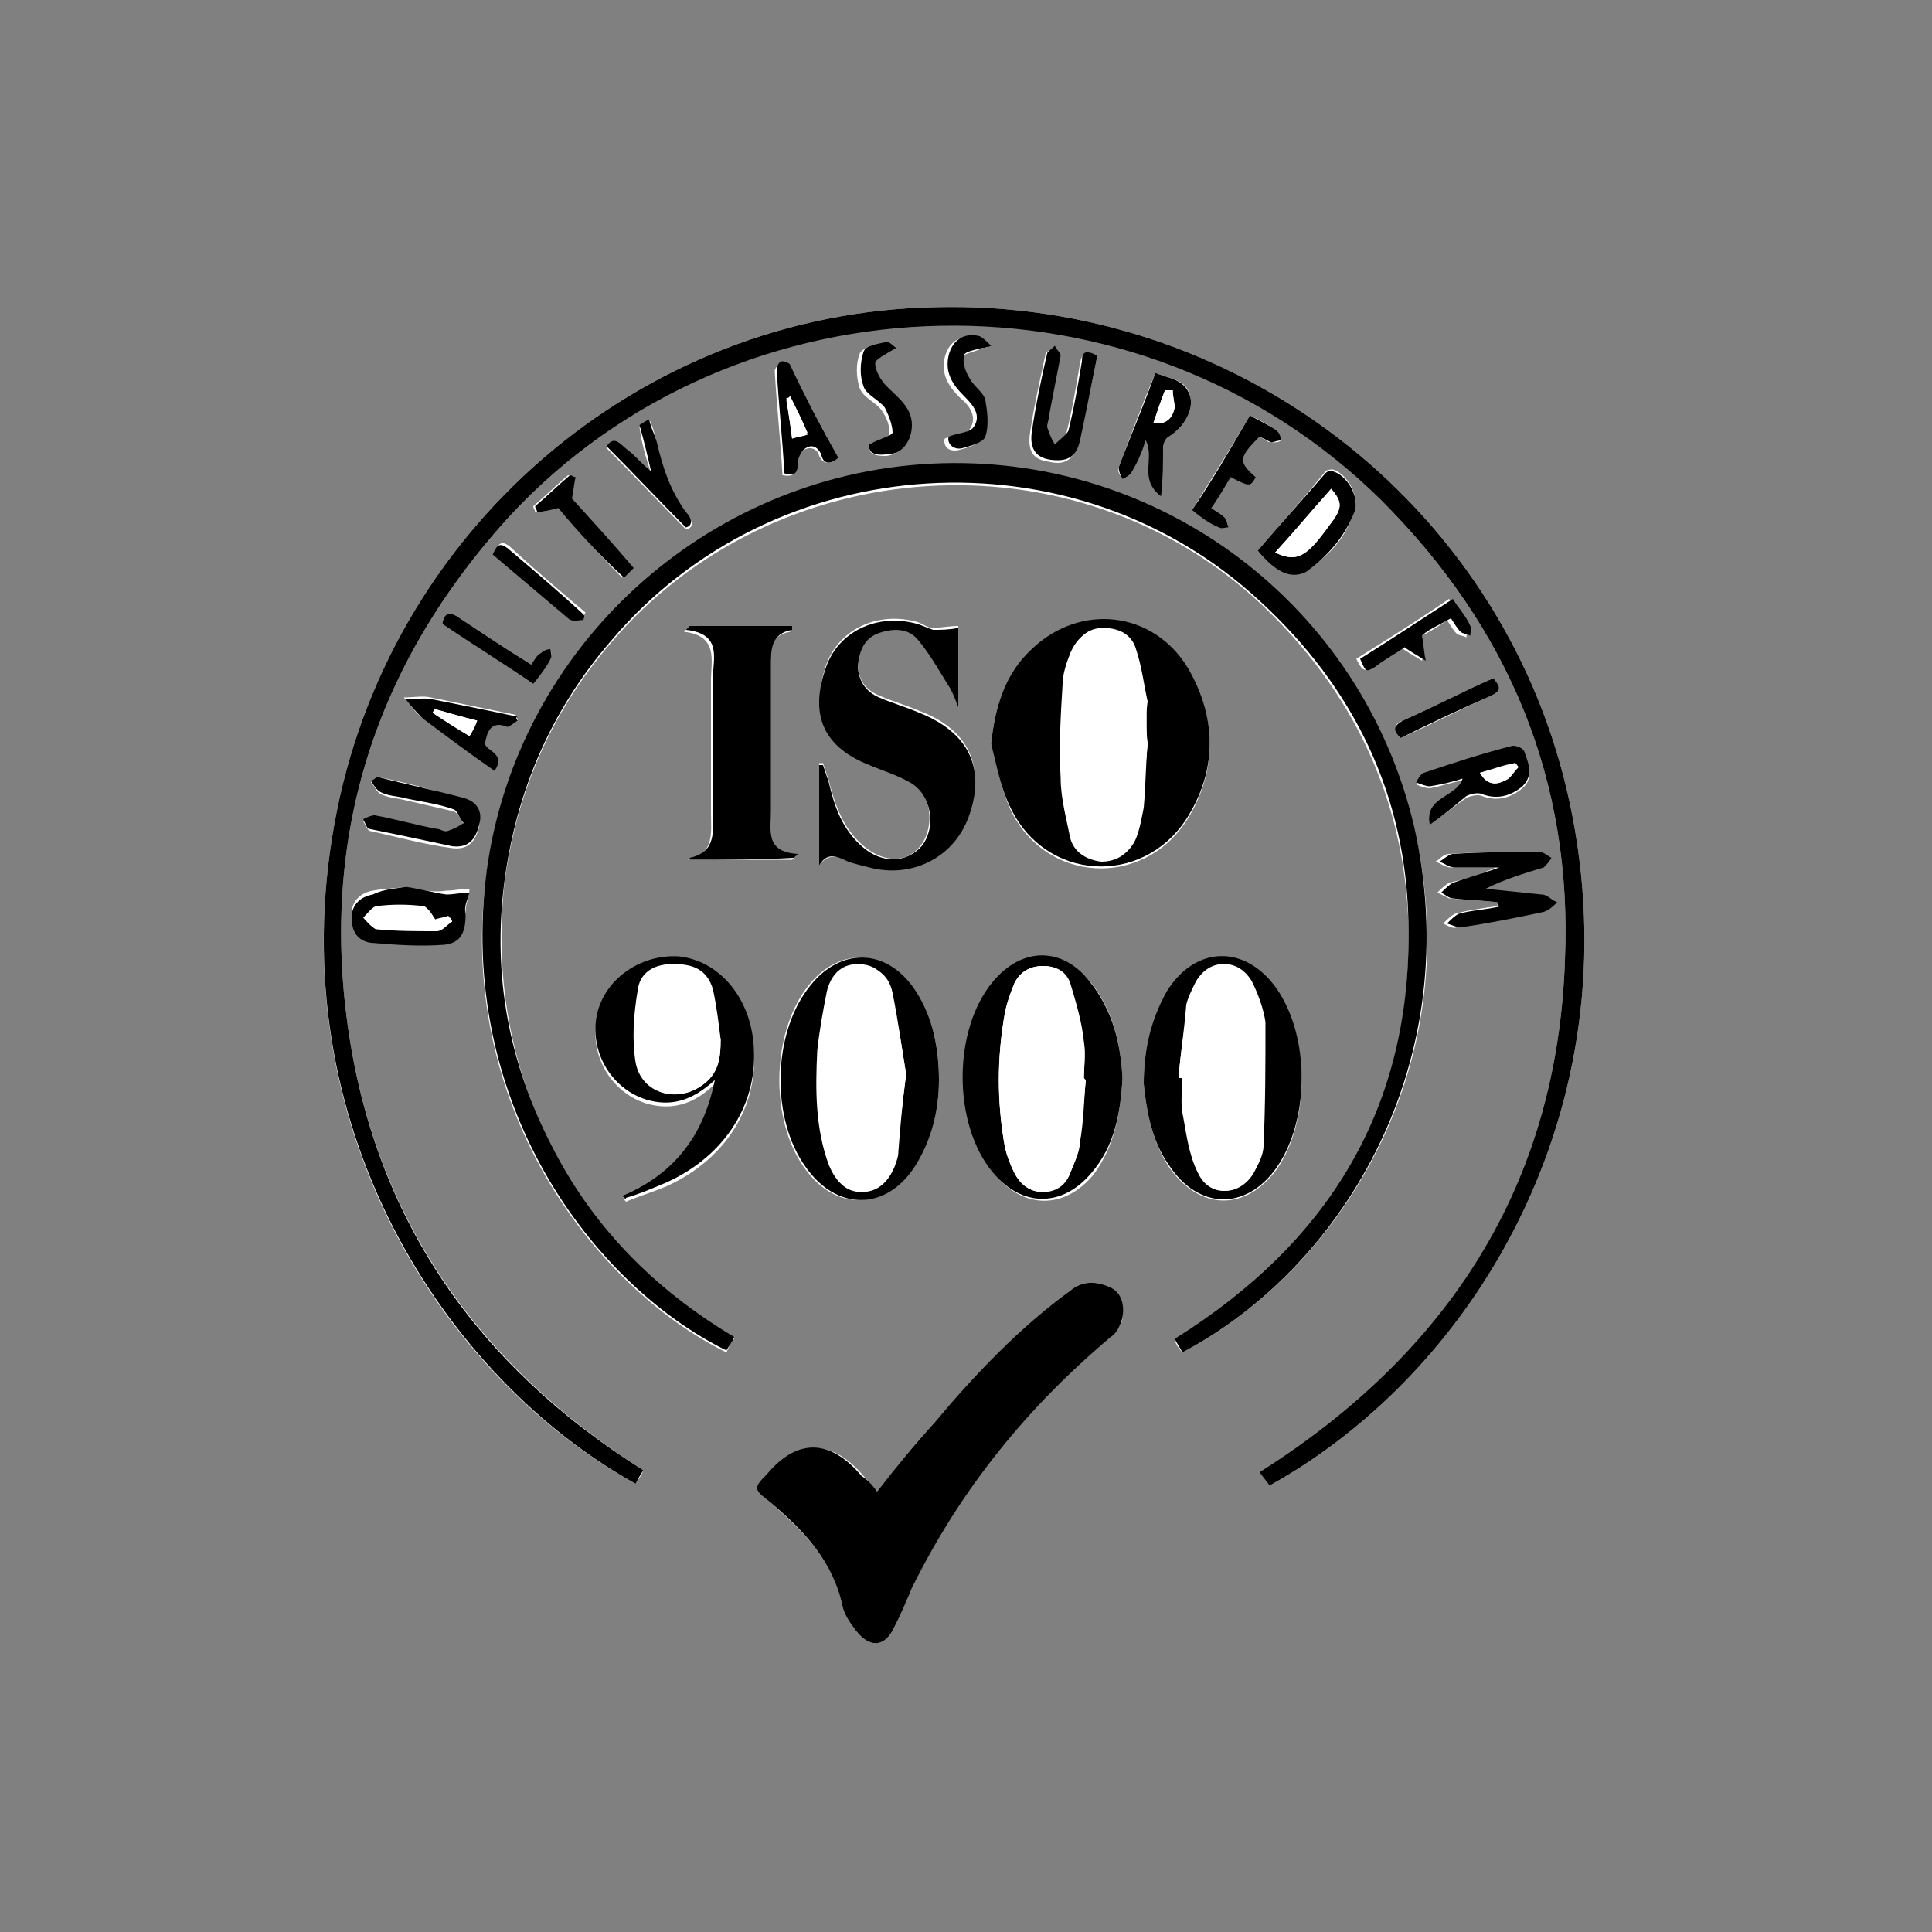 <?xml version="1.0" encoding="UTF-8"?> <!-- Generator: Adobe Illustrator 23.0.3, SVG Export Plug-In . SVG Version: 6.00 Build 0) --> <svg xmlns="http://www.w3.org/2000/svg" xmlns:xlink="http://www.w3.org/1999/xlink" id="Capa_1" x="0px" y="0px" viewBox="0 0 100 100" style="enable-background:new 0 0 100 100;" xml:space="preserve"><rect x="0" y="0" width="100" height="100" fill="#808080" stroke="none"/> <style type="text/css"> .st0{fill-rule:evenodd;clip-rule:evenodd;fill:#A8CF45;} .st1{fill-rule:evenodd;clip-rule:evenodd;fill:#373435;} .st2{fill-rule:evenodd;clip-rule:evenodd;fill:#ED3237;} .st3{fill:#FFFFFF;} .st4{fill:#129E53;} .st5{fill:#D93438;} .st6{fill:#373435;} </style> <g> <path class="st3" d="M65.7,76.9c11-6.1,19.1-20.2,15.4-36c-3.5-14.9-17.2-25.4-32.7-25C33.1,16.2,20,27.5,17.3,42.7 c-2.8,15.5,5.6,28.6,15.6,34.1c0.1-0.2,0.3-0.4,0.4-0.7c-8.5-5.4-13.9-13-15.3-23c-1.4-10,1.5-18.8,8.3-26.3 C38.2,13.9,59,13.4,71.5,25.9c6.6,6.6,9.9,14.5,9.5,23.8C80.6,61.3,75,70,65.3,76.2C65.4,76.5,65.6,76.7,65.7,76.9z M61.2,70 c8.5-4.5,14.8-15.2,12-27.1c-2.7-11.5-13.2-19.3-25-18.8c-11.7,0.6-21.4,9.5-23,21c-1.7,12,5.5,21.5,12.4,24.9 c0.1-0.2,0.2-0.5,0.4-0.7c-4.2-2.4-7.4-5.7-9.5-10c-2.1-4.2-2.9-8.8-2.4-13.5c0.6-4.7,2.4-8.9,5.5-12.5c8.5-10,24-11,33.6-2.1 c4.8,4.5,7.5,10.1,7.7,16.7c0.2,9.5-4.1,16.5-12.1,21.5C60.9,69.6,61,69.8,61.2,70z M45.4,77.2c-0.3-0.3-0.5-0.6-0.7-0.8 c-1.6-1.9-3.3-1.9-4.9-0.1C39,77,39,77.1,39.8,77.7c1.7,1.5,3.3,3,3.8,5.4c0.1,0.5,0.4,0.9,0.7,1.3c0.7,0.9,1.5,0.9,2-0.2 c0.3-0.7,0.6-1.4,0.9-2c2.4-5.1,5.9-9.4,10.3-13c0.3-0.3,0.6-0.7,0.6-1c0.1-0.6-0.1-1.3-0.7-1.6c-0.7-0.3-1.4-0.3-2,0.2 c-2.7,2-4.9,4.4-7,6.8C47.4,74.7,46.4,75.9,45.4,77.2z M51.3,38.5c0.3,1.1,0.5,2.3,1,3.4c1.8,3.8,6.8,4.1,9.1,0.6 c1.6-2.5,1.6-5.3,0.1-7.8c-1.8-3-5.6-3.4-8.1-1C52,34.9,51.5,36.6,51.3,38.5z M42.4,44.8c0.4-0.6,0.9-0.5,1.5-0.3 c0.4,0.1,0.7,0.2,1.1,0.3c2.4,0.6,4.6-0.6,5.2-2.8c0.8-2.5-0.2-4.3-2.6-5.2c-0.7-0.3-1.4-0.5-2.1-0.8c-0.7-0.3-1.1-0.8-1.1-1.7 c0-0.7,0.3-1.3,1-1.6c0.7-0.3,1.5-0.3,2.1,0.3c0.6,0.7,1.1,1.6,1.6,2.4c0.2,0.3,0.3,0.7,0.5,1.1c0-1.6,0-2.9,0-4.1 c-0.5,0-0.9,0.1-1.3,0.1c-0.3,0-0.5-0.2-0.8-0.3c-2.1-0.6-4.2,0.4-4.8,2.4c-0.7,2.3,0.1,4,2.3,4.9c0.7,0.3,1.5,0.5,2.1,0.9 c1.1,0.6,1.3,2.3,0.6,3.3c-0.7,1-2,1-3.1,0c-1-0.9-1.4-2.1-1.7-3.3c-0.1-0.3-0.2-0.6-0.3-0.9c-0.1,0-0.1,0-0.2,0 C42.4,41.3,42.4,43,42.4,44.8z M35.7,44.5c1.8,0,3.6,0,5.3,0c0.1-0.1,0.1-0.1,0.2-0.2c-1.7-0.1-1.4-1.3-1.4-2.2c0-2.5,0-5,0-7.5 c0-0.9,0-1.7,1.1-1.9c0,0,0-0.1,0-0.2c-1.8,0-3.5,0-5.3,0c-0.1,0.1-0.1,0.1-0.2,0.2c1.8,0.2,1.4,1.5,1.4,2.5c0,2.3,0,4.6,0,6.9 c0,1,0.2,2.1-1.2,2.4C35.7,44.4,35.7,44.5,35.7,44.5z M59.2,56.1c0.2,2,0.6,3.2,1.3,4.3c1.6,2.3,4,2.3,5.6,0.1 c1.7-2.5,1.7-6.7,0-9.2C64.5,49,62,49,60.5,51.3C59.5,52.9,59.2,54.5,59.2,56.1z M48.6,55.9c0-1.7-0.3-3.2-1.3-4.6 c-1.5-2.3-4-2.3-5.6-0.1c-1.8,2.5-1.8,6.8-0.1,9.2c1.6,2.3,4.1,2.3,5.7-0.1C48.2,59,48.6,57.5,48.6,55.9z M58.1,55.8 c-0.1-1.8-0.5-3.5-1.6-4.9c-1.5-1.8-3.6-1.7-5,0c-2.1,2.5-2.1,7.4,0,9.9c1.5,1.8,3.6,1.8,5.1,0C57.7,59.3,58,57.6,58.1,55.8z M32.2,61.9c0.1,0.1,0.1,0.2,0.2,0.3c0.7-0.3,1.4-0.5,2.1-0.8c3.1-1.4,4.8-4.2,4.5-7.2c-0.2-2.5-1.8-4.4-3.9-4.5 c-2-0.2-3.8,1.1-4.2,3c-0.4,1.9,0.7,3.8,2.5,4.4c1.3,0.4,2.5,0.1,3.6-1C36.4,58.9,34.8,60.8,32.2,61.9z M77.5,46.7 c0,0.1,0,0.1,0,0.2c-0.7,0.1-1.5,0.2-2.2,0.4c-0.2,0.1-0.4,0.3-0.6,0.5c0.2,0.1,0.5,0.3,0.7,0.2c1.4-0.2,2.9-0.5,4.3-0.8 c0.3-0.1,0.5-0.3,0.7-0.5c-0.3-0.1-0.5-0.3-0.8-0.4c-1-0.1-1.9-0.2-2.9-0.3c1-0.5,2-0.8,3-1.1c0.2-0.1,0.3-0.3,0.4-0.5 c-0.2-0.1-0.4-0.3-0.6-0.3c-1.5,0-3,0-4.5,0.1c-0.3,0-0.5,0.3-0.7,0.4c0.3,0.1,0.5,0.3,0.8,0.3c0.8,0,1.6,0,2.3,0 c-0.8,0.4-1.6,0.6-2.4,0.8c-0.2,0.1-0.4,0.3-0.6,0.5c0.2,0.1,0.4,0.2,0.6,0.3C76,46.6,76.7,46.6,77.5,46.7z M21,45.9 c-0.6,0.1-1.2,0.1-1.7,0.2c-0.6,0.1-1.1,0.5-1.1,1.2c0,0.7,0.4,1.2,1,1.3c1.3,0.1,2.6,0.2,3.8,0.1c0.8-0.1,1.1-0.7,1.1-1.6 c0-0.3,0.2-0.7,0.2-1.1c-0.4,0-0.8,0.1-1.2,0.1C22.5,46.2,21.8,46.1,21,45.9z M65.1,28.5c0.9,1.1,1.7,1.5,2.5,1 c1.2-0.7,2.1-1.7,2.5-3.1c0.3-0.7-0.4-1.9-1.1-2.1c-0.1,0-0.3,0-0.4,0.1C67.4,25.9,66.2,27.2,65.1,28.5z M60.1,25.7 c0-1,0.1-1.7,0.1-2.5c0-0.2,0.1-0.5,0.3-0.6c0.8-0.5,1.3-1.4,1.1-2.1c-0.2-0.9-1.1-0.9-1.8-1.2c-0.7,1.7-1.3,3.3-1.9,4.9 c-0.1,0.2,0.1,0.4,0.2,0.6c0.2-0.1,0.4-0.2,0.5-0.4c0.3-0.5,0.5-1.1,0.7-1.6C59.9,23.7,58.9,24.8,60.1,25.7z M74,42.7 c0.7-0.5,1.3-1,1.9-1.4c0.2-0.1,0.6-0.2,0.8-0.1c0.8,0.3,1.5,0.1,2.1-0.4c0.6-0.5,0.3-1.2,0.1-1.8c-0.1-0.2-0.4-0.3-0.6-0.3 c-1.5,0.4-3.1,0.9-4.6,1.4c-0.2,0.1-0.3,0.3-0.4,0.5c0.2,0.1,0.5,0.2,0.7,0.2c0.6-0.1,1.1-0.3,1.7-0.4C75.4,41.3,73.7,41.2,74,42.7 z M19.5,40.2c-0.1,0.1-0.2,0.2-0.3,0.3c0.2,0.2,0.3,0.5,0.5,0.6c0.4,0.2,0.8,0.2,1.2,0.3c0.9,0.2,1.7,0.4,2.6,0.6 c0.2,0.1,0.4,0.4,0.5,0.7c-0.3,0.1-0.5,0.3-0.8,0.4c-0.2,0-0.4-0.1-0.6-0.1c-1.1-0.3-2.1-0.5-3.2-0.7c-0.2,0-0.4,0.1-0.6,0.2 c0.1,0.2,0.2,0.4,0.3,0.5c1.4,0.3,2.8,0.7,4.3,0.9c0.8,0.1,1.2-0.3,1.4-1.1c0.1-0.7-0.1-1.2-0.8-1.4C22.5,40.9,21,40.5,19.5,40.2z M56.8,18.4c-0.6-0.3-0.8-0.1-0.9,0.4c-0.2,1.2-0.4,2.4-0.7,3.6c-0.1,0.3-0.4,0.5-0.7,0.7c-0.1-0.3-0.3-0.6-0.4-0.9 c0-0.2,0.1-0.4,0.1-0.6c0.2-1,0.4-2.1,0.6-3.1c0-0.2-0.2-0.4-0.3-0.5c-0.1,0.1-0.4,0.2-0.4,0.4c-0.3,1.4-0.6,2.7-0.8,4.1 c-0.1,0.9,0.2,1.3,1,1.4c0.8,0.2,1.3-0.1,1.5-1C56.2,21.4,56.5,19.9,56.8,18.4z M43.4,23.7c-0.9-1.6-1.7-3.2-2.6-4.7 c-0.1-0.1-0.3-0.3-0.4-0.2c-0.1,0-0.3,0.3-0.3,0.4c0.1,1.8,0.3,3.6,0.4,5.4c0.6,0.1,0.7-0.1,0.7-0.6c0-0.2,0.2-0.6,0.4-0.7 c0.3-0.2,0.7-0.1,0.8,0.3C42.6,24,42.9,24.1,43.4,23.7z M26.8,37.3c0-0.1-0.1-0.2-0.1-0.3c-1.5-0.3-2.9-0.6-4.4-0.9 c-0.4-0.1-0.9,0-1.4,0c0.3,0.3,0.5,0.7,0.9,1c1.2,0.9,2.5,1.8,3.7,2.7c0.6-0.8-0.4-0.9-0.5-1.4c0.2-0.6,0.3-1.1,1.1-0.9 C26.3,37.6,26.5,37.4,26.8,37.3z M64.7,21.5c-1,1.7-2,3.3-3,4.9c0.5,0.3,1,0.6,1.4,0.9c0.1,0.1,0.3,0,0.5,0 c-0.1-0.2-0.1-0.4-0.2-0.5c-0.2-0.2-0.4-0.3-0.7-0.5c0.3-0.6,0.7-1.1,1-1.6c1,0.4,1,0.4,1.3,0c-0.9-0.8-0.9-1,0.2-2.1 c0.2,0.1,0.4,0.3,0.6,0.3c0.2,0,0.4,0,0.5-0.1c-0.1-0.2-0.1-0.4-0.2-0.5C65.7,22,65.3,21.8,64.7,21.5z M45,23 c-0.1,0.5,0.3,0.6,0.8,0.6c0.7,0,1.2-0.7,1.2-1.5c0-0.9-0.7-1.4-1.3-2c-0.3-0.3-0.6-0.8-0.6-1.2c0-0.3,0.6-0.5,1.1-0.8 c-0.1-0.1-0.4-0.4-0.5-0.3c-0.4,0.1-1.1,0.2-1.2,0.5c-0.2,0.5-0.2,1.2,0,1.8c0.2,0.5,0.8,0.7,1.1,1.1c0.3,0.4,0.5,0.9,0.4,1.3 C46.2,22.6,45.5,22.7,45,23z M33.6,21.7c-0.2,0.2-0.5,0.3-0.5,0.4c0.1,0.8,0.3,1.5,0.6,2.4c-0.5-0.4-0.9-0.8-1.2-1.1 c-0.4-0.3-0.7-0.8-1.1-0.2c1.4,1.4,2.7,2.8,4.1,4.2c0.5-0.1,0.3-0.5,0-0.8c-0.9-1.1-1.2-2.3-1.5-3.6C33.9,22.5,33.8,22.1,33.6,21.7 z M50.9,18C51,18,51,18,51.1,18c-0.2-0.2-0.3-0.5-0.6-0.5c-0.8-0.2-1.4,0.2-1.6,1c-0.2,0.9,0.2,1.5,0.8,2.1c0.5,0.4,0.9,1,0.5,1.6 c-0.2,0.3-0.8,0.3-1.3,0.5c-0.1,0.4,0.2,0.7,0.7,0.6c0.4-0.1,1.1-0.3,1.2-0.6c0.2-0.6,0.2-1.3,0-1.9c-0.1-0.4-0.6-0.7-0.8-1.1 c-0.2-0.4-0.4-0.9-0.3-1.2C49.9,18.3,50.5,18.2,50.9,18z M73.6,32.9c0.4-0.2,0.9-0.5,1.3-0.8c0.2,0.3,0.3,0.5,0.5,0.7 c0.1,0.1,0.4,0.1,0.5,0.2c0-0.2,0.1-0.4,0-0.5C75.7,32,75.4,31.5,75,31c-1.6,1.1-3.2,2.1-4.8,3.1c0.3,0.6,0.4,0.7,0.8,0.4 c0.6-0.3,1.1-0.7,1.5-1c0.4,0.3,0.8,0.5,1.1,0.7C73.7,33.8,73.6,33.4,73.6,32.9z M28.9,26.3c1,1.1,2.1,2.4,3.3,3.6 c0.2-0.2,0.4-0.3,0.5-0.5c-1.1-1.3-2.2-2.5-3.2-3.6c0.1-0.5,0.2-0.8,0.2-1.1c-0.1,0-0.2-0.1-0.3-0.1c-0.6,0.5-1.2,1.1-1.8,1.6 c0,0.1,0.1,0.2,0.1,0.3C28.1,26.5,28.5,26.4,28.9,26.3z M27.5,34.4c-1.3-0.8-2.5-1.6-3.7-2.4c-0.4-0.3-0.7-0.4-0.9,0.3 c1.6,1,3.1,2,4.7,3.1c0.3-0.5,0.6-0.9,0.9-1.3c0.1-0.1,0-0.4,0-0.5c-0.2,0.1-0.4,0.1-0.5,0.2C27.8,34,27.7,34.2,27.5,34.4z M30.2,32.1c0-0.1,0-0.2,0.1-0.4c-1.3-1.1-2.6-2.2-3.9-3.4c-0.5-0.4-0.6-0.1-0.8,0.3c1.3,1.1,2.6,2.3,3.9,3.3 C29.6,32.2,30,32.1,30.2,32.1z M72.5,38.2c1.6-0.7,3.1-1.5,4.7-2.2c0.6-0.3,0.4-0.5,0.1-0.9c-1.6,0.7-3.1,1.5-4.7,2.2 C72.1,37.5,72.2,37.7,72.5,38.2z"></path> <path d="M65.7,76.9c-0.1-0.2-0.3-0.4-0.5-0.7C75,70,80.6,61.3,81,49.7c0.4-9.3-2.9-17.2-9.5-23.8c-12.5-12.4-33.3-12-45.2,0.9 c-6.8,7.5-9.7,16.3-8.3,26.3c1.4,10,6.7,17.6,15.3,23c-0.2,0.3-0.3,0.5-0.4,0.7c-9.9-5.5-18.4-18.6-15.6-34.1 C20,27.5,33.1,16.2,48.4,15.9c15.5-0.4,29.2,10.1,32.7,25C84.8,56.7,76.7,70.8,65.7,76.9z"></path> <path d="M61.2,70c-0.1-0.2-0.3-0.5-0.4-0.7c8-5,12.3-12,12.1-21.5c-0.1-6.6-2.8-12.2-7.7-16.7c-9.6-8.9-25.1-8-33.6,2.1 c-3.1,3.6-4.9,7.8-5.5,12.5c-0.6,4.7,0.2,9.2,2.4,13.5c2.1,4.2,5.3,7.5,9.5,10c-0.1,0.3-0.3,0.5-0.4,0.7 c-6.9-3.4-14-12.8-12.4-24.9c1.6-11.5,11.3-20.4,23-21c11.8-0.6,22.3,7.3,25,18.8C75.9,54.8,69.7,65.5,61.2,70z"></path> <path d="M45.4,77.2c1-1.3,2-2.5,3-3.6c2.1-2.5,4.4-4.9,7-6.8c0.6-0.5,1.3-0.5,2-0.2c0.7,0.3,0.8,1,0.7,1.6c-0.1,0.4-0.3,0.8-0.6,1 c-4.3,3.6-7.8,7.9-10.3,13c-0.3,0.7-0.6,1.4-0.9,2c-0.5,1.1-1.3,1.1-2,0.2c-0.3-0.4-0.6-0.8-0.7-1.3c-0.5-2.3-2-3.9-3.8-5.4 C39,77.1,39,77,39.7,76.3c1.6-1.9,3.3-1.8,4.9,0.1C44.9,76.6,45.1,76.8,45.4,77.2z"></path> <path d="M51.3,38.5c0.2-1.9,0.7-3.6,2.1-4.9c2.5-2.4,6.3-2,8.1,1c1.5,2.6,1.5,5.3-0.1,7.8c-2.3,3.5-7.3,3.2-9.1-0.6 C51.8,40.8,51.6,39.7,51.3,38.5z M59.4,38.5C59.3,38.5,59.3,38.5,59.4,38.5c-0.1-0.7,0-1.4-0.1-2.1c-0.1-0.9-0.3-1.9-0.6-2.7 c-0.2-0.8-0.9-1.2-1.7-1.1c-0.8,0-1.3,0.5-1.6,1.2c-0.2,0.5-0.4,1.1-0.4,1.6c-0.1,1.6-0.2,3.3-0.1,4.9c0,1,0.3,2.1,0.5,3.1 c0.2,0.7,0.8,1.1,1.6,1.2c0.8,0,1.4-0.4,1.7-1.1c0.2-0.5,0.4-1,0.4-1.6C59.2,40.7,59.3,39.6,59.4,38.5z"></path> <path d="M42.4,44.8c0-1.7,0-3.4,0-5.2c0.1,0,0.1,0,0.2,0c0.1,0.3,0.2,0.6,0.3,0.9c0.3,1.3,0.7,2.4,1.7,3.3c1,0.9,2.3,0.9,3.1,0 c0.8-1,0.5-2.7-0.6-3.3c-0.7-0.4-1.4-0.6-2.1-0.9c-2.3-0.9-3.1-2.5-2.3-4.9c0.6-2,2.7-3,4.8-2.4c0.3,0.1,0.5,0.2,0.8,0.3 c0.4,0,0.8,0,1.3-0.1c0,1.1,0,2.5,0,4.1c-0.2-0.5-0.3-0.8-0.5-1.1c-0.5-0.8-1-1.7-1.6-2.4c-0.5-0.6-1.3-0.6-2.1-0.3 c-0.7,0.3-0.9,0.9-1,1.6c0,0.8,0.4,1.4,1.1,1.7c0.7,0.3,1.4,0.5,2.1,0.8c2.5,1,3.4,2.8,2.6,5.2c-0.7,2.2-2.9,3.4-5.2,2.8 c-0.4-0.1-0.8-0.2-1.1-0.3C43.3,44.3,42.8,44.1,42.4,44.8z"></path> <path d="M35.7,44.5c0-0.1,0-0.1,0-0.1c1.4-0.3,1.2-1.4,1.2-2.4c0-2.3,0-4.6,0-6.9c0-1,0.5-2.3-1.4-2.5c0.1-0.1,0.1-0.1,0.2-0.2 c1.8,0,3.5,0,5.3,0c0,0.1,0,0.2,0,0.2c-1.1,0.2-1.1,1-1.1,1.9c0,2.5,0,5,0,7.5c0,1-0.3,2.1,1.4,2.2c-0.1,0.1-0.1,0.1-0.2,0.2 C39.3,44.5,37.5,44.5,35.7,44.5z"></path> <path d="M59.2,56.1c0-1.6,0.3-3.2,1.2-4.8c1.5-2.4,4.1-2.4,5.7-0.1c1.7,2.5,1.7,6.7,0,9.2c-1.6,2.3-4.1,2.2-5.6-0.1 C59.8,59.3,59.4,58.1,59.2,56.1z M61,55.8c0.1,0,0.1,0,0.2,0c0,0.6-0.1,1.2,0,1.8c0.2,1,0.3,2.1,0.8,3.1c0.6,1.3,2.1,1.2,2.8,0 c0.2-0.4,0.5-0.9,0.5-1.4c0.1-2.1,0.2-4.3,0.1-6.4c0-0.7-0.3-1.5-0.7-2.1c-0.7-1.2-2.1-1.2-2.8,0c-0.2,0.4-0.4,0.8-0.5,1.2 C61.3,53.3,61.1,54.6,61,55.8z"></path> <path d="M48.6,55.9c0,1.6-0.4,3.1-1.2,4.4c-1.5,2.4-4.1,2.4-5.7,0.1c-1.8-2.5-1.7-6.8,0.1-9.2c1.6-2.2,4.1-2.2,5.6,0.1 C48.3,52.7,48.6,54.3,48.6,55.9z M46.9,55.6c-0.2-1.2-0.4-2.7-0.7-4.2c-0.2-1-0.9-1.4-1.7-1.4c-0.9,0-1.4,0.6-1.6,1.4 c-0.3,1-0.5,2-0.5,3.1c-0.1,2-0.1,4,0.6,5.9c0.3,0.7,0.7,1.3,1.6,1.3c0.9,0,1.4-0.6,1.7-1.3c0.1-0.3,0.2-0.5,0.2-0.8 C46.6,58.3,46.7,57.1,46.9,55.6z"></path> <path d="M58.1,55.8c-0.1,1.8-0.4,3.5-1.6,4.9c-1.5,1.8-3.6,1.8-5.1,0c-2.1-2.5-2.1-7.4,0-9.9c1.5-1.8,3.6-1.8,5,0 C57.6,52.3,58,54,58.1,55.8z M56.2,55.9c0,0-0.1,0-0.1,0c0-0.6,0.1-1.3,0-1.9c-0.2-1-0.4-2-0.7-3C55.2,50.3,54.6,50,54,50 c-0.7,0-1.2,0.3-1.5,0.9c-0.2,0.5-0.4,1-0.5,1.6c-0.4,2.3-0.4,4.5,0,6.8c0.1,0.5,0.3,1,0.5,1.4c0.3,0.6,0.8,1,1.5,1 c0.7,0,1.2-0.4,1.4-1c0.2-0.5,0.5-1.1,0.5-1.6C56.1,58,56.1,56.9,56.2,55.9z"></path> <path d="M32.2,61.9c2.6-1.1,4.2-3,4.8-6c-1.2,1.1-2.3,1.4-3.6,1c-1.8-0.6-2.9-2.5-2.5-4.4c0.4-1.8,2.2-3.1,4.2-3 c2.1,0.2,3.7,2.1,3.9,4.5c0.3,3-1.4,5.8-4.5,7.2c-0.7,0.3-1.4,0.6-2.1,0.8C32.4,62.1,32.3,62,32.2,61.9z M37.3,53.8 c-0.2-0.9-0.2-1.7-0.5-2.6c-0.3-0.9-1-1.3-2-1.3c-0.9,0-1.7,0.4-1.8,1.4c-0.2,1.2-0.3,2.5-0.1,3.7c0.3,1.6,2.1,2.1,3.4,1.2 C37.2,55.6,37.3,54.8,37.3,53.8z"></path> <path d="M77.5,46.7c-0.8-0.1-1.5-0.1-2.3-0.2c-0.2,0-0.4-0.2-0.6-0.3c0.2-0.2,0.4-0.4,0.6-0.5c0.8-0.3,1.6-0.5,2.4-0.8 c-0.8,0-1.6,0-2.3,0c-0.3,0-0.5-0.2-0.8-0.3c0.2-0.1,0.5-0.4,0.7-0.4c1.5-0.1,3-0.1,4.5-0.1c0.2,0,0.4,0.2,0.6,0.3 c-0.1,0.2-0.3,0.4-0.4,0.5c-1,0.3-2,0.6-3,1.1c1,0.1,1.9,0.2,2.9,0.3c0.3,0,0.5,0.3,0.8,0.4c-0.2,0.2-0.4,0.4-0.7,0.5 c-1.4,0.3-2.9,0.6-4.3,0.8c-0.2,0-0.4-0.1-0.7-0.2c0.2-0.2,0.4-0.4,0.6-0.5c0.7-0.2,1.4-0.2,2.2-0.4C77.5,46.9,77.5,46.8,77.5,46.7 z"></path> <path d="M21,45.9c0.7,0.1,1.4,0.3,2.1,0.4c0.4,0,0.8-0.1,1.2-0.1c-0.1,0.4-0.3,0.7-0.2,1.1c0,0.9-0.2,1.5-1.1,1.6 c-1.3,0.1-2.6,0-3.8-0.1c-0.7-0.1-1-0.6-1-1.3c0-0.7,0.5-1.1,1.1-1.2C19.9,46,20.5,46,21,45.9z M23.4,47.7 c-0.1-0.1-0.1-0.2-0.2-0.3c-0.2,0.1-0.5,0.1-0.7,0.2c-0.2-0.3-0.4-0.7-0.6-0.7c-0.8-0.1-1.6-0.1-2.4,0c-0.2,0-0.5,0.4-0.7,0.6 c0.2,0.2,0.4,0.5,0.6,0.5c1,0.1,2.1,0.1,3.1,0.1C22.9,48.1,23.2,47.8,23.4,47.7z"></path> <path d="M65.1,28.5c1.1-1.3,2.3-2.6,3.5-4c0.1-0.1,0.3-0.2,0.4-0.1c0.7,0.2,1.4,1.3,1.1,2.1c-0.5,1.3-1.4,2.3-2.5,3.1 C66.8,30,66,29.6,65.1,28.5z M66,28.6c1.1,0.5,1.5,0.3,2.8-1.4c0.7-0.9,0.7-1.2,0.1-1.9C68,26.4,67,27.5,66,28.6z"></path> <path d="M60.1,25.7c-1.2-0.9-0.3-2-0.8-2.9c-0.2,0.6-0.4,1.1-0.7,1.6c-0.1,0.2-0.3,0.3-0.5,0.4c-0.1-0.2-0.2-0.4-0.2-0.6 c0.6-1.6,1.3-3.2,1.9-4.9c0.7,0.3,1.5,0.3,1.8,1.2c0.2,0.7-0.3,1.6-1.1,2.1c-0.2,0.1-0.3,0.4-0.3,0.6 C60.2,23.9,60.2,24.7,60.1,25.7z M60.7,20.2c-0.1,0-0.2,0-0.4,0c-0.2,0.5-0.4,1.1-0.6,1.7c0.7,0.1,1-0.3,1.1-0.8 C60.8,20.9,60.7,20.6,60.7,20.2z"></path> <path d="M74,42.7c-0.3-1.5,1.4-1.4,1.7-2.4c-0.6,0.2-1.1,0.3-1.7,0.4c-0.2,0-0.4-0.1-0.7-0.2c0.1-0.2,0.2-0.4,0.4-0.5 c1.5-0.5,3-1,4.6-1.4c0.2,0,0.5,0.1,0.6,0.3c0.2,0.6,0.5,1.2-0.1,1.8c-0.6,0.5-1.3,0.7-2.1,0.4c-0.2-0.1-0.6,0-0.8,0.1 C75.3,41.7,74.7,42.2,74,42.7z M76.6,40c0.4,0.7,0.9,0.6,1.3,0.4c0.3-0.1,0.4-0.4,0.7-0.7c-0.1-0.1-0.1-0.2-0.2-0.2 C77.8,39.7,77.3,39.8,76.6,40z"></path> <path d="M19.5,40.2c1.5,0.4,3,0.7,4.5,1.1c0.7,0.2,1,0.7,0.8,1.4c-0.2,0.8-0.6,1.2-1.4,1.1c-1.4-0.3-2.8-0.6-4.3-0.9 c-0.1,0-0.2-0.3-0.3-0.5c0.2-0.1,0.4-0.2,0.6-0.2c1.1,0.2,2.1,0.5,3.2,0.7c0.2,0,0.4,0.2,0.6,0.1c0.3-0.1,0.5-0.2,0.8-0.4 c-0.2-0.2-0.3-0.6-0.5-0.7c-0.8-0.3-1.7-0.4-2.6-0.6c-0.4-0.1-0.8-0.1-1.2-0.3c-0.2-0.1-0.4-0.4-0.5-0.6 C19.3,40.4,19.4,40.3,19.5,40.2z"></path> <path d="M56.8,18.4c-0.3,1.5-0.6,3-0.9,4.4c-0.2,0.9-0.7,1.1-1.5,1c-0.8-0.1-1.1-0.6-1-1.4c0.2-1.4,0.5-2.8,0.8-4.1 c0-0.1,0.3-0.3,0.4-0.4c0.1,0.2,0.3,0.4,0.3,0.5c-0.2,1-0.4,2.1-0.6,3.1c0,0.2-0.1,0.4-0.1,0.6c0.1,0.3,0.2,0.6,0.4,0.9 c0.2-0.2,0.6-0.5,0.7-0.7c0.3-1.2,0.5-2.4,0.7-3.6C56,18.2,56.2,18.1,56.8,18.4z"></path> <path d="M43.4,23.7c-0.5,0.4-0.8,0.3-0.9-0.2c-0.2-0.4-0.5-0.5-0.8-0.3c-0.2,0.1-0.4,0.5-0.4,0.7c0,0.5-0.1,0.8-0.7,0.6 c-0.1-1.8-0.3-3.6-0.4-5.4c0-0.1,0.1-0.4,0.3-0.4c0.1,0,0.4,0.1,0.4,0.2C41.7,20.6,42.5,22.1,43.4,23.7z M41,22.7 c0.3-0.1,0.5-0.1,0.8-0.2c-0.3-0.7-0.6-1.3-0.9-1.9c-0.1,0-0.1,0-0.2,0.1C40.8,21.3,40.9,21.9,41,22.7z"></path> <path d="M26.8,37.3c-0.2,0.1-0.5,0.4-0.6,0.3c-0.8-0.3-1,0.3-1.1,0.9c0.1,0.4,1.1,0.5,0.5,1.4c-1.3-0.9-2.5-1.8-3.7-2.7 c-0.3-0.3-0.6-0.6-0.9-1c0.5,0,0.9-0.1,1.4,0c1.5,0.3,3,0.6,4.4,0.9C26.7,37.1,26.7,37.2,26.8,37.3z M24.7,37.3 c-0.8-0.2-1.5-0.4-2.2-0.6c0,0.1-0.1,0.1-0.1,0.2c0.6,0.4,1.3,0.8,1.9,1.2C24.5,37.8,24.6,37.6,24.7,37.3z"></path> <path d="M64.7,21.5c0.5,0.3,1,0.5,1.4,0.8c0.1,0.1,0.2,0.3,0.2,0.5c-0.2,0-0.4,0.1-0.5,0.1c-0.2-0.1-0.4-0.2-0.6-0.3 c-1.1,1.1-1.1,1.3-0.2,2.1c-0.3,0.5-0.3,0.5-1.3,0c-0.3,0.5-0.6,1-1,1.6c0.3,0.2,0.5,0.3,0.7,0.5c0.1,0.1,0.1,0.3,0.2,0.5 c-0.2,0-0.4,0.1-0.5,0c-0.5-0.2-0.9-0.5-1.4-0.9C62.8,24.8,63.7,23.2,64.7,21.5z"></path> <path d="M45,23c0.5-0.3,1.1-0.4,1.2-0.6c0-0.4-0.2-0.9-0.4-1.3c-0.3-0.4-1-0.7-1.1-1.1c-0.2-0.5-0.2-1.2,0-1.8 c0.1-0.3,0.7-0.4,1.2-0.5c0.2,0,0.4,0.3,0.5,0.3c-0.5,0.3-1.1,0.6-1.1,0.8c0,0.4,0.3,0.9,0.6,1.2c0.6,0.6,1.3,1.1,1.3,2 c0,0.8-0.5,1.5-1.2,1.5C45.4,23.6,44.9,23.5,45,23z"></path> <path d="M33.6,21.7c0.1,0.5,0.3,0.8,0.4,1.2c0.3,1.3,0.7,2.5,1.5,3.6c0.3,0.3,0.4,0.7,0,0.8c-1.4-1.4-2.7-2.8-4.1-4.2 c0.4-0.6,0.7-0.1,1.1,0.2c0.4,0.3,0.7,0.7,1.2,1.1c-0.2-0.9-0.4-1.7-0.6-2.4C33.1,22,33.4,21.8,33.6,21.7z"></path> <path d="M50.9,18c-0.4,0.1-1,0.2-1,0.4c-0.1,0.4,0.1,0.9,0.3,1.2c0.2,0.4,0.7,0.7,0.8,1.1c0.1,0.6,0.2,1.3,0,1.9 c-0.1,0.3-0.8,0.5-1.2,0.6c-0.4,0.1-0.8-0.2-0.7-0.6c0.5-0.2,1.1-0.2,1.3-0.5c0.4-0.6,0-1.1-0.5-1.6c-0.6-0.6-1-1.2-0.8-2.1 c0.2-0.8,0.8-1.2,1.6-1c0.2,0.1,0.4,0.3,0.6,0.5C51,18,51,18,50.9,18z"></path> <path d="M73.6,32.9c0.1,0.5,0.1,0.9,0.2,1.3c-0.3-0.2-0.7-0.4-1.1-0.7c-0.4,0.3-1,0.6-1.5,1c-0.5,0.3-0.5,0.3-0.8-0.4 c1.6-1,3.1-2,4.8-3.1c0.3,0.5,0.7,0.9,0.9,1.4c0.1,0.1,0,0.3,0,0.5c-0.2-0.1-0.4-0.1-0.5-0.2c-0.2-0.2-0.3-0.4-0.5-0.7 C74.4,32.4,73.9,32.6,73.6,32.9z"></path> <path d="M28.9,26.3c-0.4,0.1-0.8,0.2-1.1,0.2c0-0.1-0.1-0.2-0.1-0.3c0.6-0.5,1.2-1.1,1.8-1.6c0.1,0,0.2,0.1,0.3,0.1 c-0.1,0.3-0.1,0.7-0.2,1.1c1,1.1,2.1,2.3,3.2,3.6c-0.2,0.2-0.3,0.3-0.5,0.5C31,28.7,29.9,27.5,28.9,26.3z"></path> <path d="M27.5,34.4c0.2-0.3,0.3-0.5,0.5-0.6c0.1-0.1,0.3-0.2,0.5-0.2c0,0.2,0.1,0.4,0,0.5c-0.2,0.4-0.5,0.8-0.9,1.3 c-1.6-1.1-3.2-2.1-4.7-3.1c0.1-0.7,0.5-0.6,0.9-0.3C25,32.8,26.2,33.6,27.5,34.4z"></path> <path d="M30.2,32.1c-0.3,0-0.6,0.1-0.8-0.1c-1.3-1.1-2.6-2.2-3.9-3.3c0.2-0.4,0.3-0.7,0.8-0.3c1.3,1.1,2.6,2.2,3.9,3.4 C30.3,31.9,30.2,32,30.2,32.1z"></path> <path d="M72.5,38.2c-0.4-0.4-0.4-0.6,0.1-0.9c1.6-0.7,3.1-1.5,4.7-2.2c0.3,0.4,0.5,0.6-0.1,0.9C75.6,36.7,74.1,37.4,72.5,38.2z"></path> <path class="st3" d="M59.4,38.5c-0.1,1.1-0.1,2.2-0.2,3.3c-0.1,0.5-0.2,1.1-0.4,1.6c-0.3,0.7-0.9,1.1-1.7,1.1 c-0.8,0-1.4-0.4-1.6-1.2c-0.3-1-0.5-2-0.5-3.1c-0.1-1.6,0-3.3,0.1-4.9c0-0.5,0.2-1.1,0.4-1.6c0.3-0.7,0.8-1.2,1.6-1.2 c0.9,0,1.5,0.4,1.7,1.1c0.3,0.9,0.4,1.8,0.6,2.7C59.3,37.1,59.3,37.8,59.4,38.5C59.3,38.5,59.3,38.5,59.4,38.5z"></path> <path class="st3" d="M61,55.8c0.1-1.3,0.3-2.5,0.5-3.8c0.1-0.4,0.3-0.8,0.5-1.2c0.7-1.2,2.1-1.2,2.8,0c0.3,0.6,0.6,1.4,0.7,2.1 c0,2.1,0,4.3-0.1,6.4c0,0.5-0.3,1-0.5,1.4c-0.7,1.2-2.2,1.3-2.8,0c-0.4-1-0.6-2-0.8-3.1c-0.1-0.6,0-1.2,0-1.8 C61.1,55.8,61,55.8,61,55.8z"></path> <path class="st3" d="M46.9,55.6c-0.2,1.5-0.3,2.7-0.5,3.9c0,0.3-0.1,0.5-0.2,0.8c-0.3,0.7-0.8,1.4-1.7,1.3c-0.9,0-1.3-0.6-1.6-1.3 c-0.7-1.9-0.7-3.9-0.6-5.9c0.1-1,0.3-2.1,0.5-3.1c0.2-0.8,0.7-1.4,1.6-1.4c0.8,0,1.4,0.4,1.7,1.4C46.5,52.9,46.7,54.4,46.9,55.6z"></path> <path class="st3" d="M56.2,55.9c-0.1,1.1-0.2,2.1-0.3,3.2c-0.1,0.6-0.3,1.1-0.5,1.6c-0.3,0.6-0.7,0.9-1.4,1c-0.7,0-1.2-0.4-1.5-1 c-0.2-0.4-0.4-0.9-0.5-1.4c-0.4-2.3-0.4-4.5,0-6.8c0.1-0.5,0.3-1.1,0.5-1.6c0.3-0.6,0.8-0.9,1.5-0.9c0.7,0,1.2,0.3,1.4,0.9 c0.3,1,0.6,2,0.7,3c0.1,0.6,0,1.3,0,1.9C56.2,55.9,56.2,55.9,56.2,55.9z"></path> <path class="st3" d="M37.3,53.8c0,0.9-0.1,1.8-1,2.4C35,57.1,33.3,56.6,33,55c-0.2-1.2-0.1-2.5,0.1-3.7c0.1-1,0.9-1.4,1.8-1.4 c1,0,1.7,0.3,2,1.3C37.1,52.1,37.2,53,37.3,53.8z"></path> <path class="st3" d="M23.4,47.7c-0.3,0.2-0.5,0.5-0.8,0.5c-1,0-2.1,0-3.1-0.1c-0.2,0-0.4-0.4-0.6-0.5c0.2-0.2,0.4-0.5,0.7-0.6 c0.8-0.1,1.6-0.1,2.4,0c0.2,0,0.4,0.4,0.6,0.7c0.2,0,0.4-0.1,0.7-0.2C23.3,47.5,23.4,47.6,23.4,47.7z"></path> <path class="st3" d="M66,28.6c1-1.1,1.9-2.2,2.9-3.3c0.6,0.7,0.6,1-0.1,1.9C67.6,28.9,67.1,29.1,66,28.6z"></path> <path class="st3" d="M60.7,20.2c0,0.3,0.1,0.6,0.1,0.9c-0.1,0.4-0.3,0.9-1.1,0.8c0.2-0.6,0.4-1.2,0.6-1.7 C60.5,20.2,60.6,20.2,60.7,20.2z"></path> <path class="st3" d="M76.6,40c0.7-0.2,1.2-0.4,1.8-0.5c0.1,0.1,0.1,0.2,0.2,0.2c-0.2,0.2-0.4,0.5-0.7,0.7 C77.5,40.6,77,40.7,76.6,40z"></path> <path class="st3" d="M41,22.7c-0.1-0.8-0.2-1.4-0.3-2.1c0.1,0,0.1,0,0.2-0.1c0.3,0.6,0.6,1.2,0.9,1.9C41.6,22.6,41.3,22.6,41,22.7z "></path> <path class="st3" d="M24.7,37.3c-0.2,0.3-0.2,0.5-0.4,0.8c-0.7-0.4-1.3-0.8-1.9-1.2c0-0.1,0.1-0.1,0.1-0.2 C23.2,36.9,23.9,37.1,24.7,37.3z"></path> </g> </svg> 
